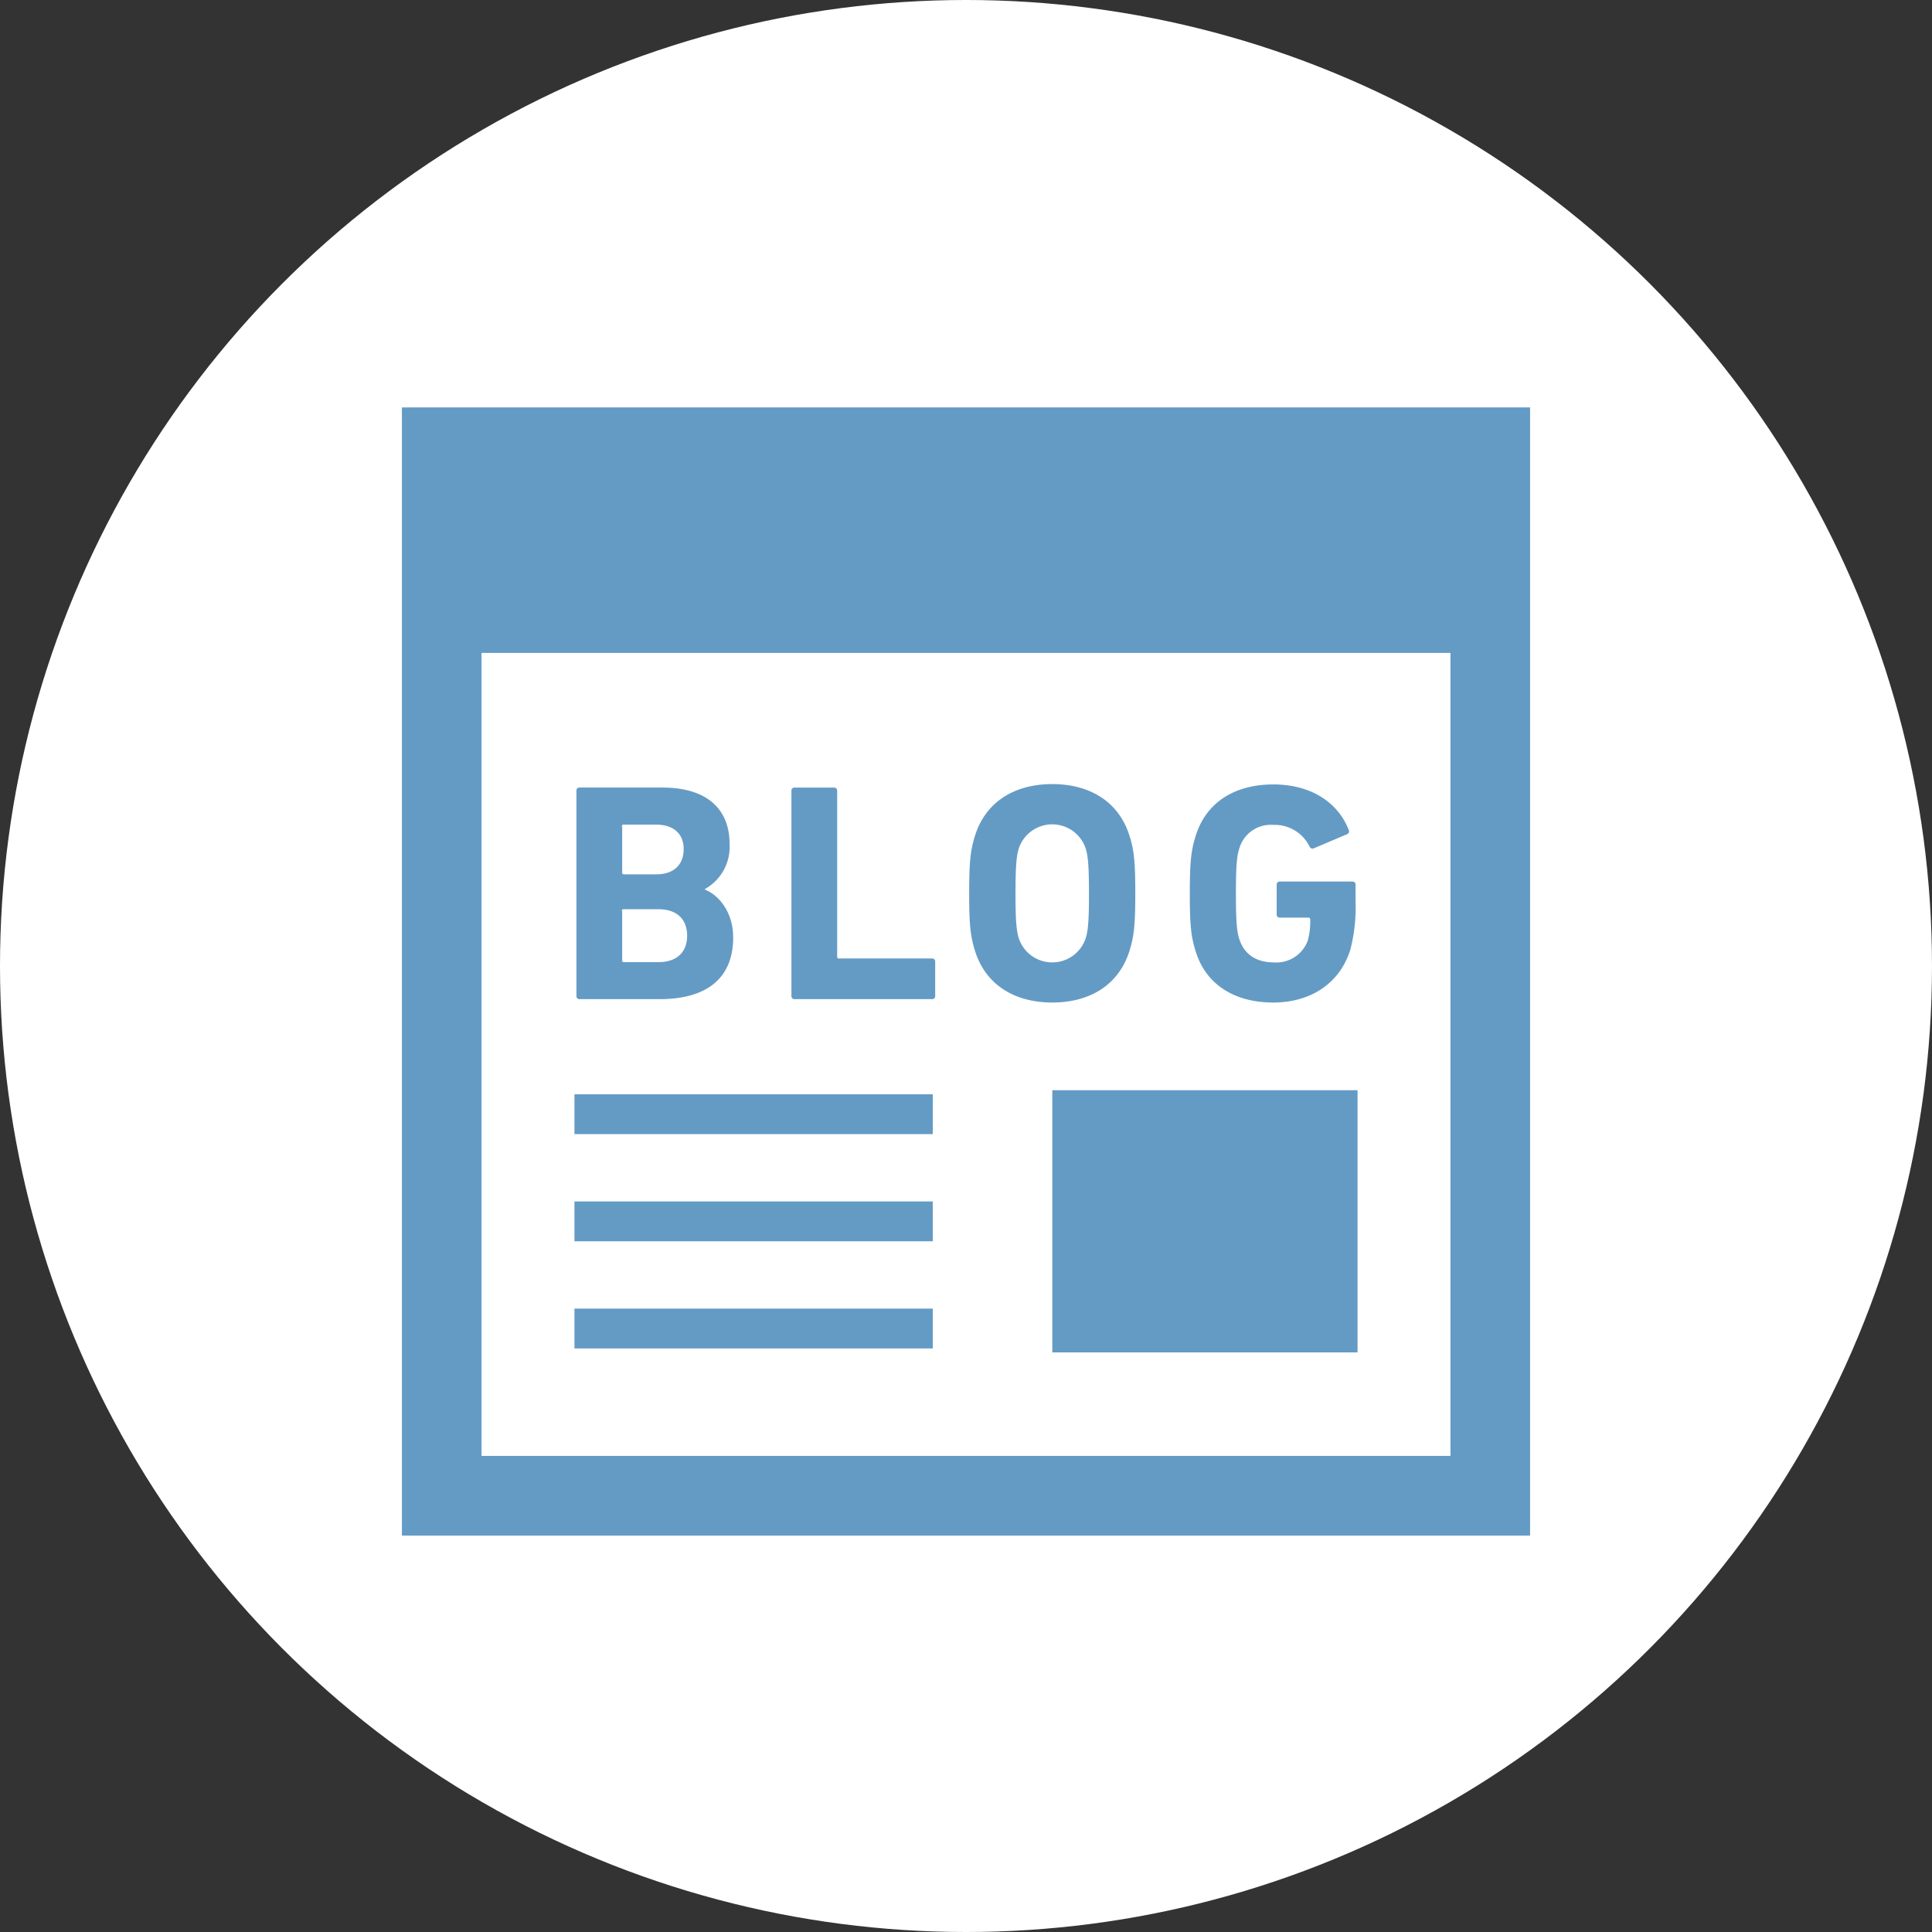 <svg xmlns="http://www.w3.org/2000/svg" viewBox="0 0 274 274"><rect x="0" y="0" width="274" height="274" fill="#333333" stroke="none"/><defs><style>.cls-1{fill:#fff;}.cls-2{fill:#649bc5;}</style></defs><title>SP_icon</title><circle class="cls-1" cx="137" cy="137" r="137"/><path class="cls-2" d="M57 57.78v160h160v-160h-160zm148.71 148.7h-137.42v-113.88h137.42v113.89zM149.24 154.62h43.29v37.18h-43.29zM81.47 155.19h50.82v5.65h-50.82zM81.47 185.59h50.82v5.65h-50.82zM81.47 170.39h50.82v5.65h-50.82zM82.19 141.7h11.38c6.48 0 10.41-2.82 10.41-8.74 0-3.57-2-6-4-6.79v-.09a6.84 6.84 0 0 0 3.49-6.39c0-4.77-3-8-9.57-8h-11.71a.42.42 0 0 0-.44.44v29.11a.42.42 0 0 0 .44.46zm6-24.49a.23.23 0 0 1 .26-.26h4.59c2.47 0 3.92 1.28 3.92 3.48s-1.41 3.57-3.87 3.57h-4.59a.23.23 0 0 1-.26-.26v-6.49zm0 12a.23.23 0 0 1 .26-.26h4.94c2.65 0 4.06 1.46 4.06 3.75s-1.41 3.75-4.06 3.75h-4.89a.23.23 0 0 1-.26-.27v-7zM112.64 141.7h19.55a.42.42 0 0 0 .44-.44v-4.89a.41.41 0 0 0-.44-.44h-13.19a.23.23 0 0 1-.27-.27v-23.52a.42.42 0 0 0-.44-.44h-5.61a.41.41 0 0 0-.44.44v29.11a.42.42 0 0 0 .4.45zM149.23 142.18c5.25 0 9.4-2.42 10.94-7.28.66-2.07.84-3.75.84-8.21s-.17-6.13-.84-8.21c-1.54-4.85-5.69-7.28-10.94-7.28s-9.4 2.43-10.94 7.28c-.66 2.07-.84 3.75-.84 8.21s.18 6.13.84 8.21c1.54 4.86 5.71 7.28 10.94 7.28zm-4.72-21.92a5 5 0 0 1 9.44 0c.35 1.06.49 2.51.49 6.44s-.13 5.38-.49 6.44a5 5 0 0 1-9.44 0c-.35-1.06-.49-2.52-.49-6.44s.14-5.38.49-6.44zM180.57 142.18c5.29 0 9.44-2.69 10.94-7.5a24 24 0 0 0 .74-6.75v-2.47a.42.42 0 0 0-.44-.44h-10.31a.42.42 0 0 0-.44.44v4.24a.42.42 0 0 0 .44.44h4.06a.24.24 0 0 1 .26.26 10.43 10.43 0 0 1-.35 3 4.74 4.74 0 0 1-4.81 3.09c-2.6 0-4.24-1.24-4.9-3.31-.35-1.06-.48-2.52-.48-6.44s.13-5.34.48-6.4a4.63 4.63 0 0 1 4.81-3.35 5.48 5.48 0 0 1 5.16 3.09.46.46 0 0 0 .62.22l4.72-2a.45.45 0 0 0 .18-.66c-1.41-3.62-5.07-6.39-10.67-6.39-5.34 0-9.49 2.43-11 7.28-.66 2.07-.84 3.75-.84 8.21s.18 6.13.84 8.21c1.5 4.81 5.65 7.23 10.99 7.23z"/></svg>